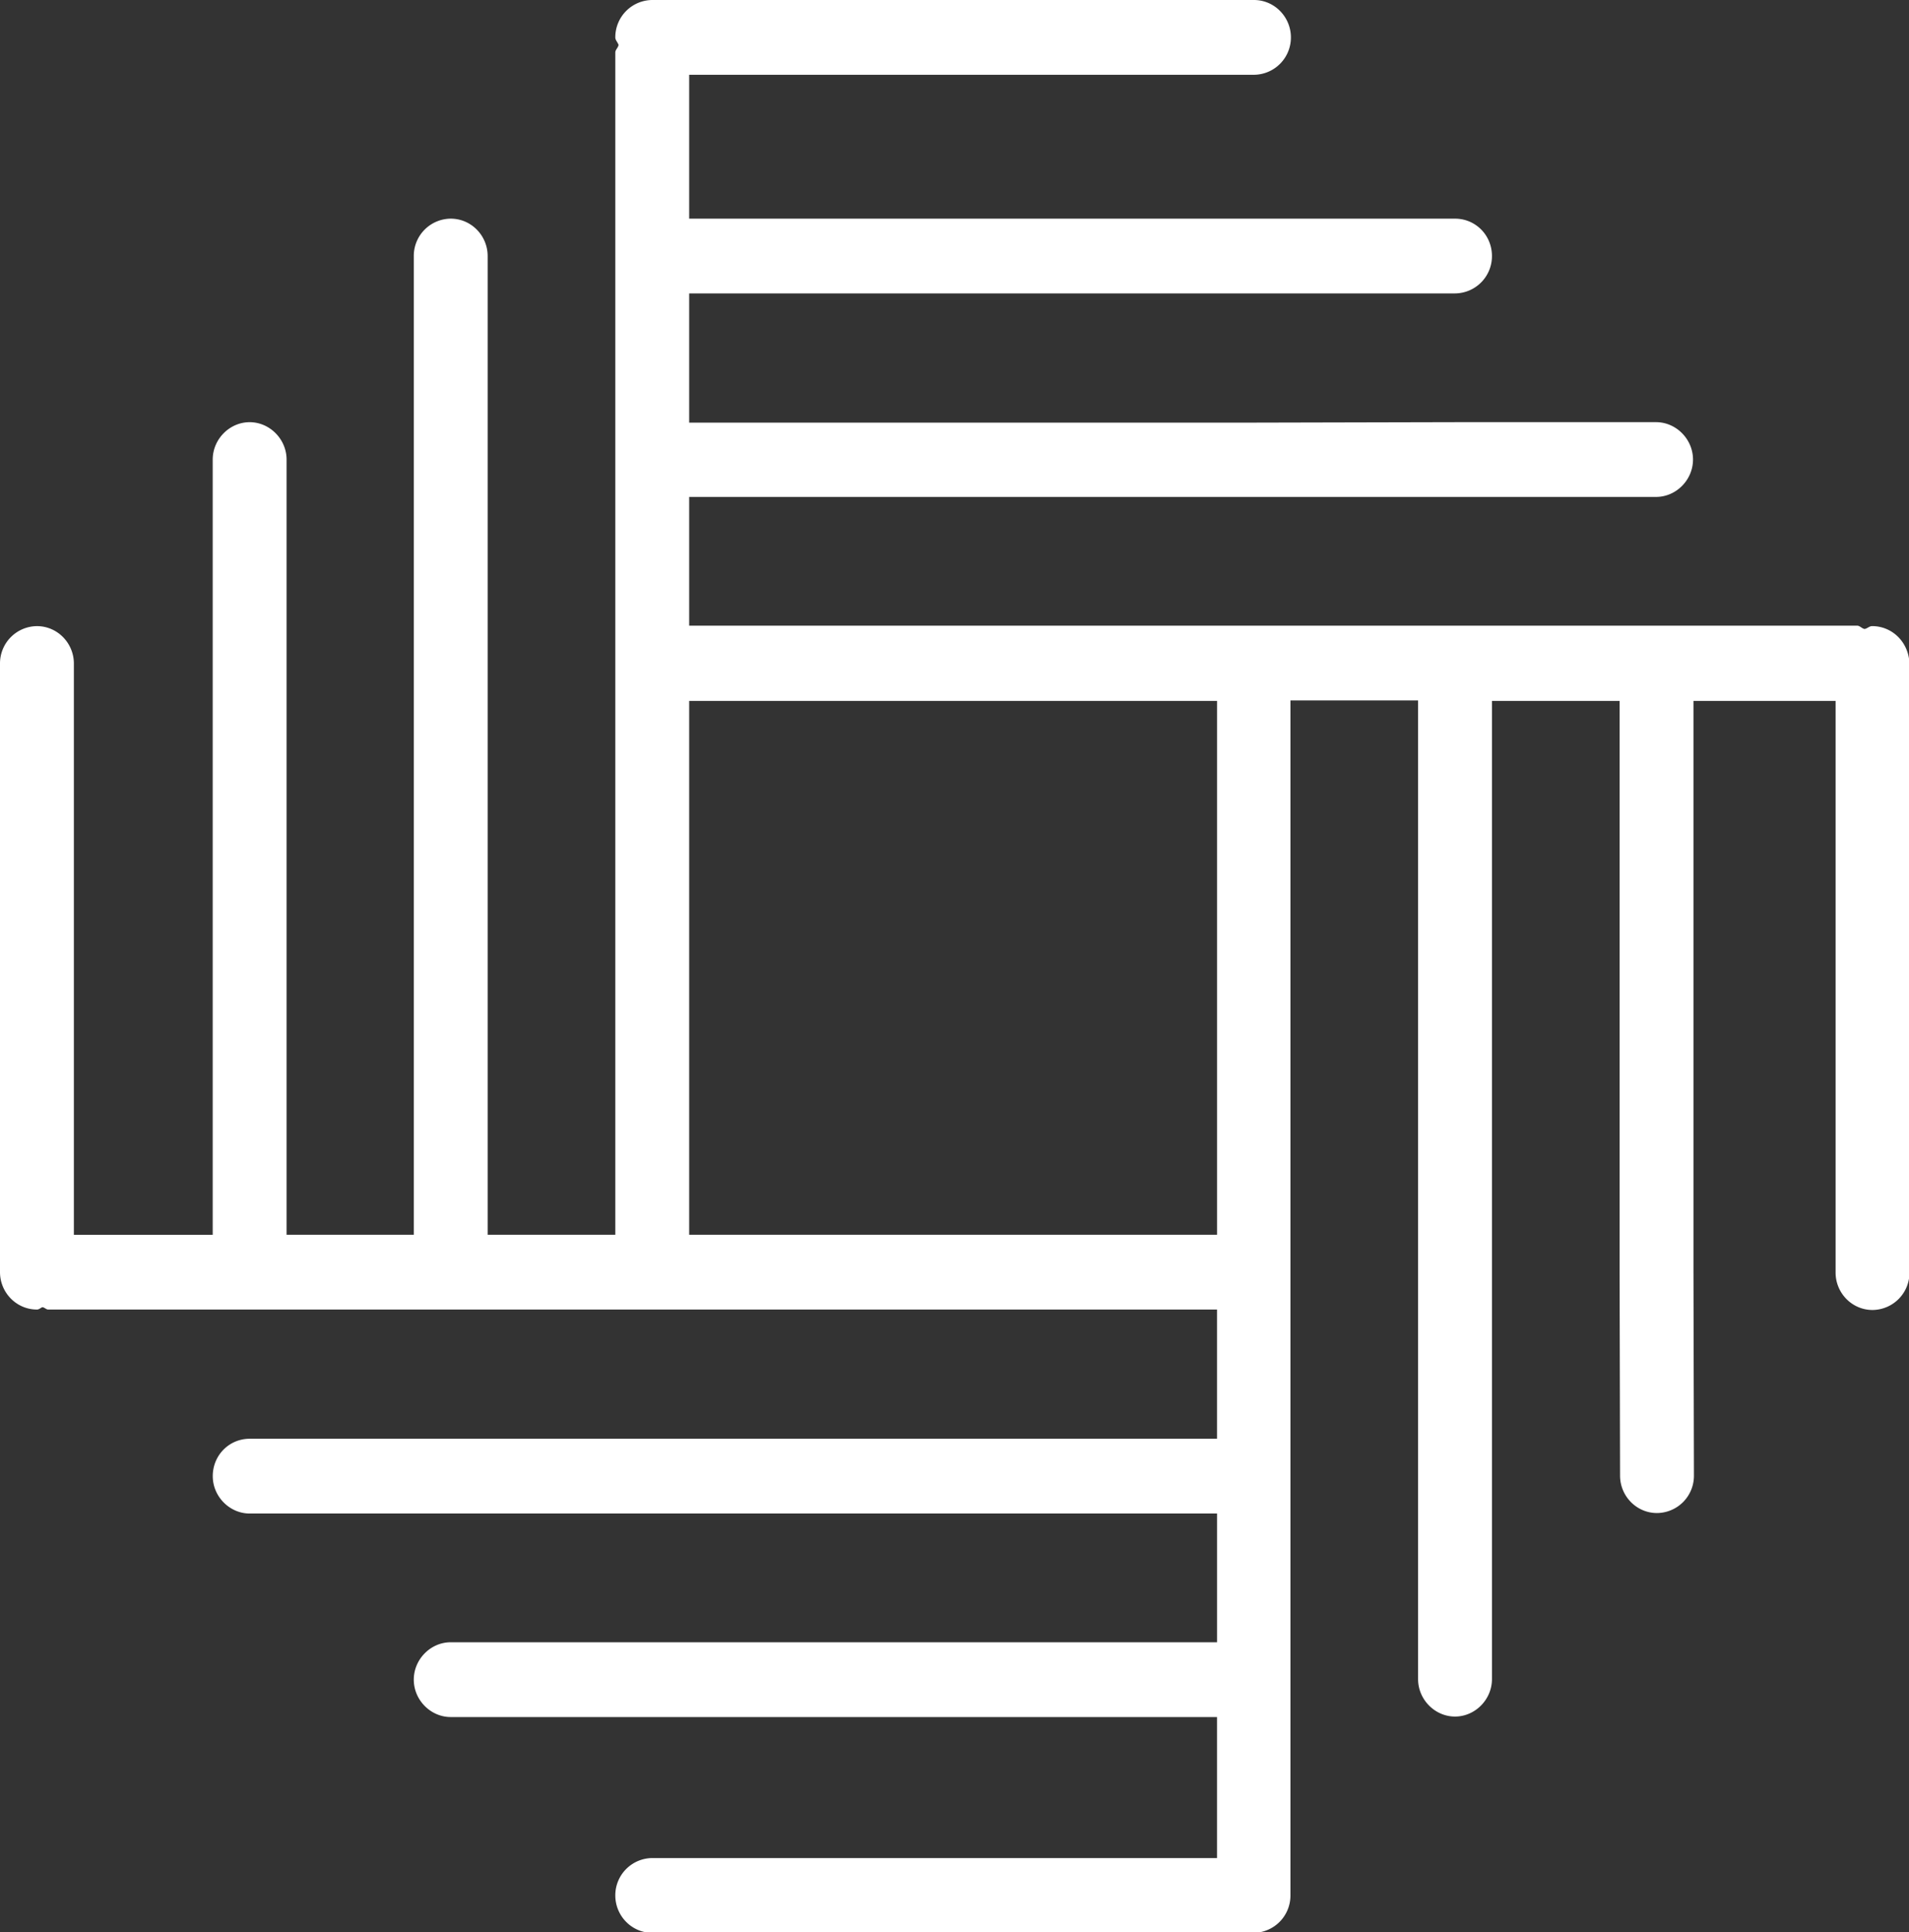 <?xml version="1.0" encoding="UTF-8"?>
<svg xmlns="http://www.w3.org/2000/svg" width="82" height="83" viewBox="0 0 82 83" fill="none">
  <rect x="0" y="0" width="82" height="83" fill="#333333" stroke="none"/>
  <g clip-path="url(#g4e22u9oka)">
    <path d="M80.413 26.894c-.12 0-.2.102-.32.122-.121-.02-.202-.142-.322-.142H29.603v-5.53h41.532c.864 0 1.587-.731 1.587-1.605s-.723-1.606-1.587-1.606h-8.636l-8.636.02h-24.26v-5.55h32.896a1.6 1.6 0 0 0 1.587-1.605c0-.895-.703-1.606-1.587-1.606H29.603v-6.18h24.26a1.6 1.6 0 0 0 1.587-1.606C55.45.732 54.747 0 53.863 0H28.016a1.6 1.6 0 0 0-1.586 1.606c0 .122.1.203.14.325-.02.122-.14.203-.14.325v50.78h-5.483V10.998c0-.875-.703-1.606-1.587-1.606a1.6 1.6 0 0 0-1.586 1.606v42.038H12.31V19.74c0-.874-.723-1.606-1.586-1.606-.864 0-1.587.732-1.587 1.606v33.297H3.173V28.5c0-.874-.703-1.606-1.586-1.606A1.6 1.6 0 0 0 0 28.5v26.142c0 .874.703 1.606 1.587 1.606.1 0 .16-.081.24-.101.101.02.161.101.242.101H52.276v5.55H10.726c-.884 0-1.587.711-1.587 1.606 0 .874.723 1.606 1.587 1.606h41.551v5.529H19.36c-.863 0-1.586.732-1.586 1.606 0 .874.723 1.606 1.586 1.606H52.276v6.057h-24.26a1.6 1.6 0 0 0-1.586 1.606c0 .874.703 1.606 1.586 1.606h25.827a1.6 1.6 0 0 0 1.587-1.606V30.086h5.483v42.038c0 .875.723 1.606 1.586 1.606.864 0 1.587-.731 1.587-1.606V30.106h5.483v24.536l.02 8.741c0 .874.703 1.606 1.586 1.606a1.6 1.6 0 0 0 1.587-1.606l-.02-8.74V30.105h6.105v24.556c0 .875.703 1.606 1.587 1.606a1.6 1.6 0 0 0 1.586-1.605V28.52c-.02-.915-.723-1.627-1.607-1.627zM52.277 53.036H29.603v-22.93h22.674v22.93z" fill="#fff"></path>
  </g>
  <defs>
    <clipPath id="g4e22u9oka">
      <path fill="#fff" d="M0 0h82v83H0z"></path>
    </clipPath>
  </defs>
</svg>
